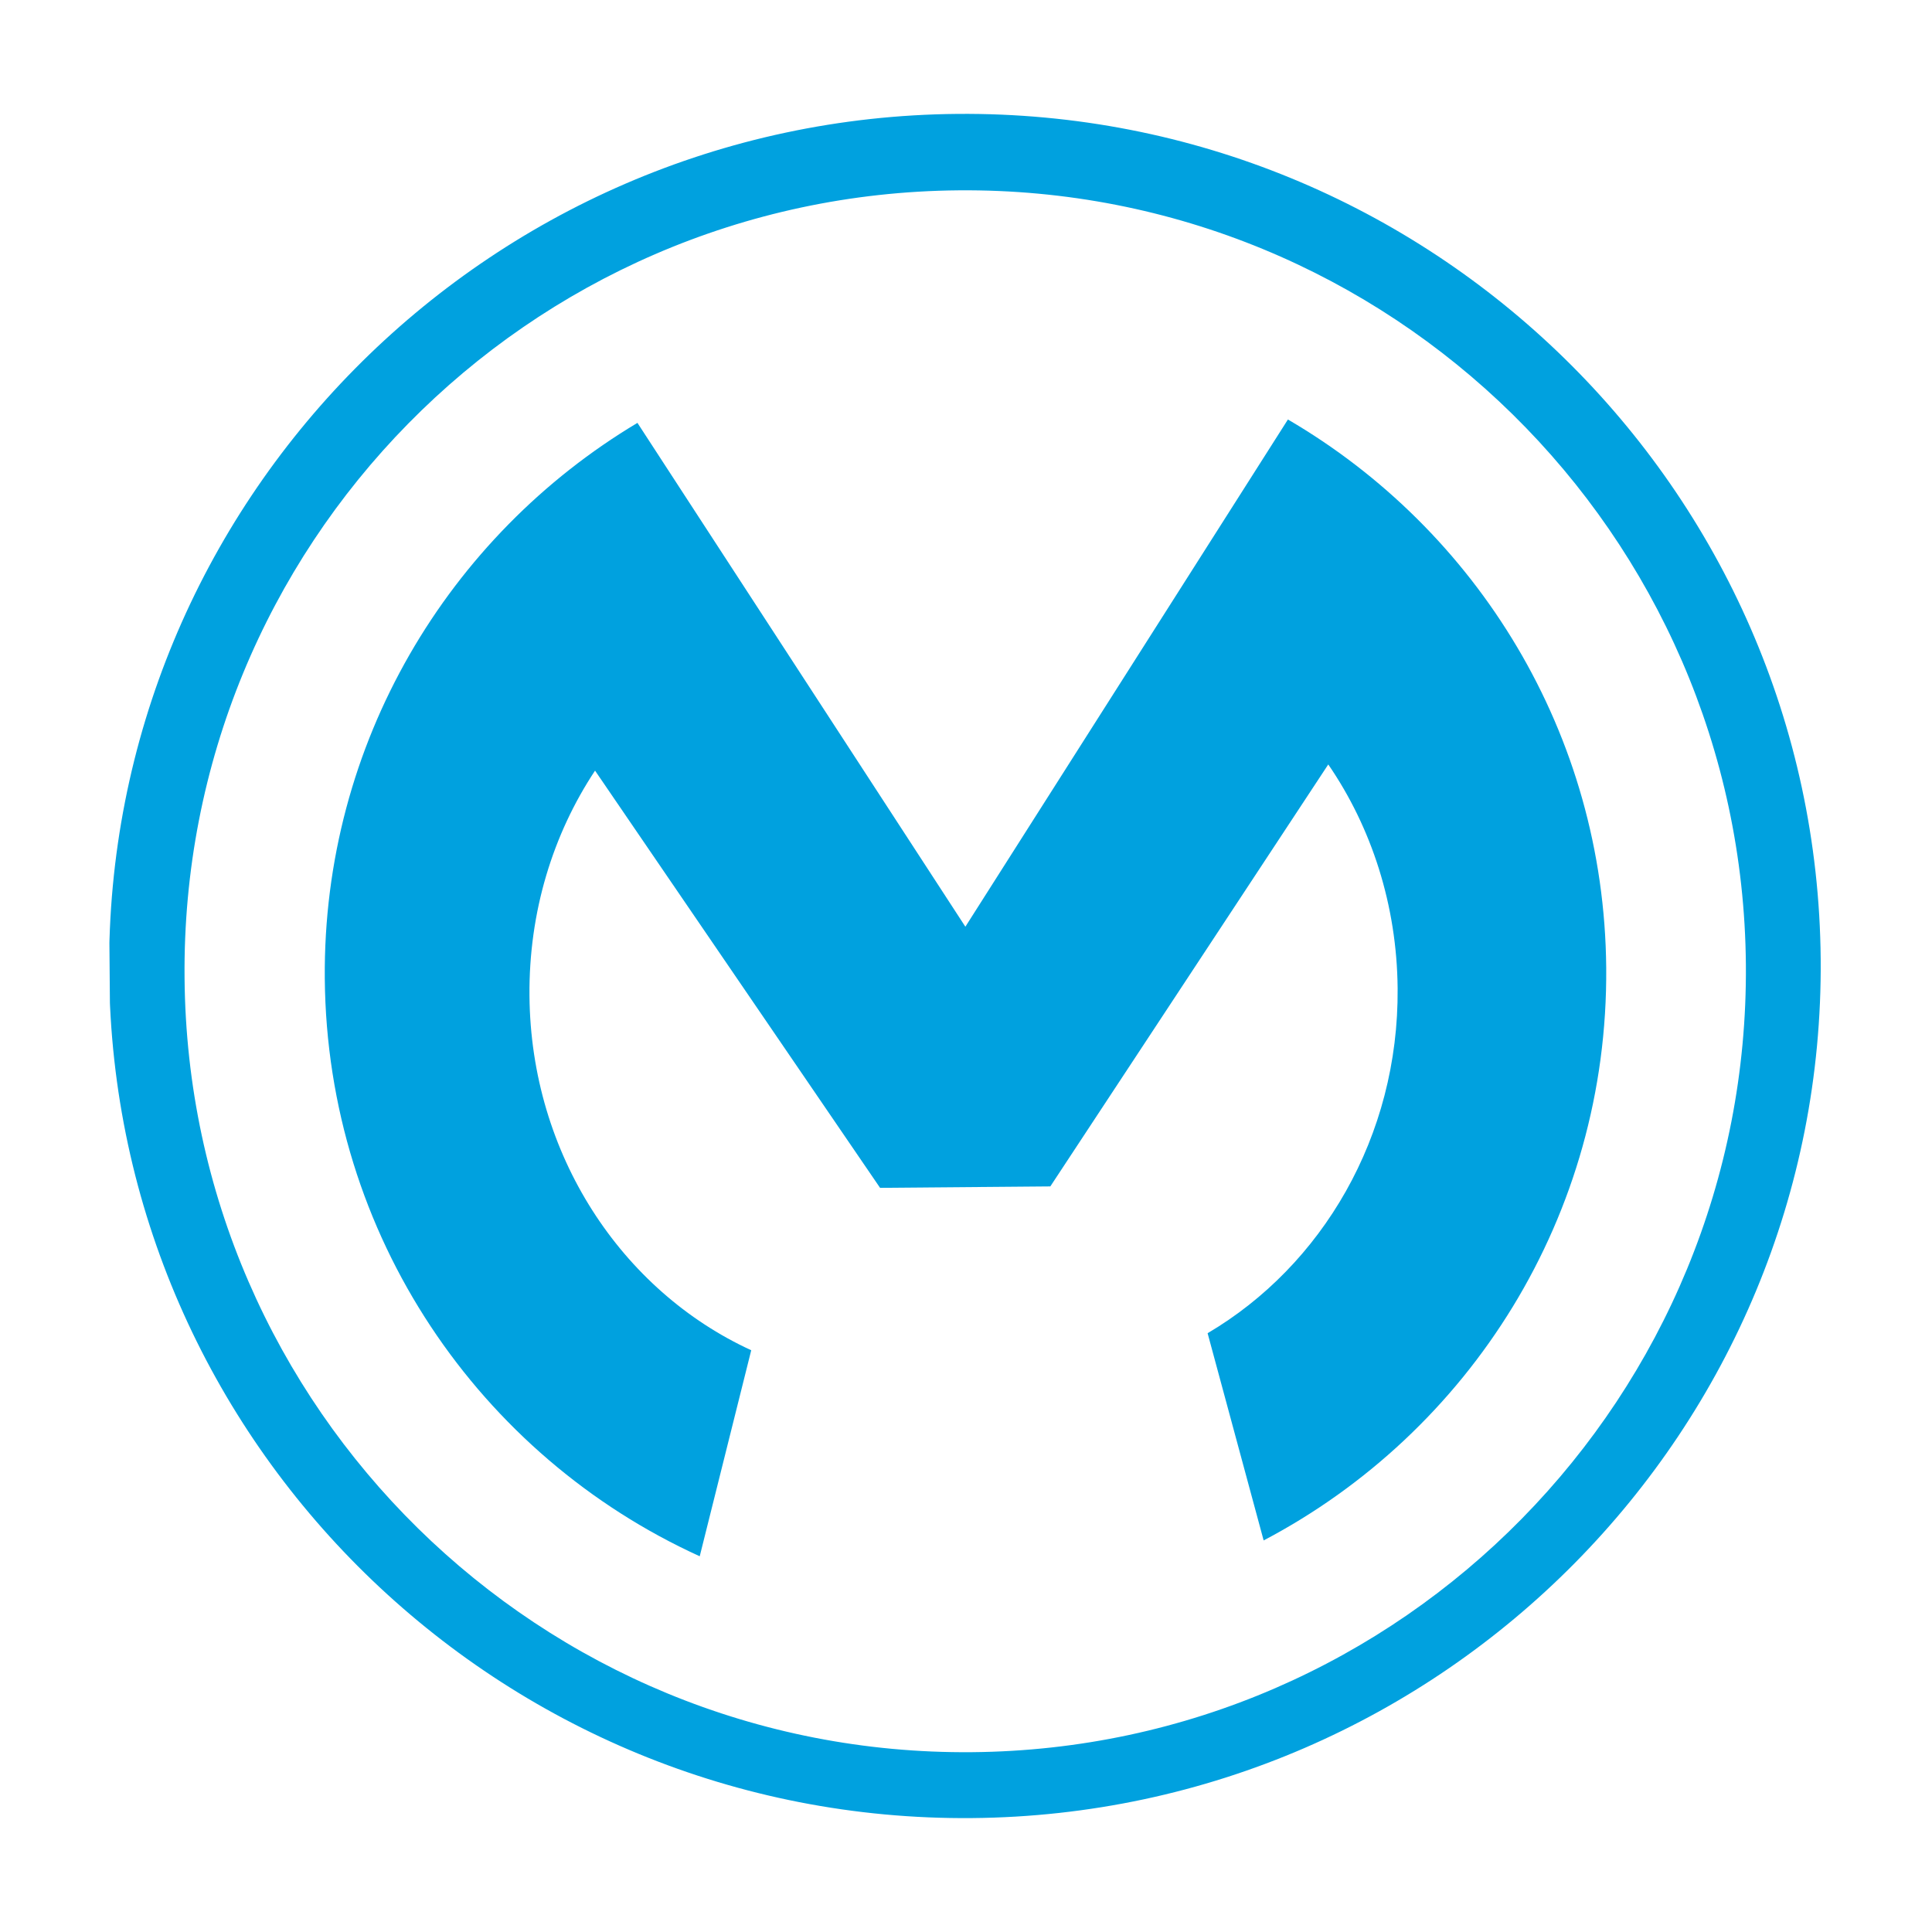 <?xml version="1.0" encoding="UTF-8" standalone="no"?>
<svg
   height="256"
   width="256"
   viewBox="-164.34 -80.825 303.846 155.184"
   version="1.1"
   id="svg3"
   sodipodi:docname="MuleSoft.svg"
   inkscape:version="1.4 (86a8ad7, 2024-10-11)"
   xmlns:inkscape="http://www.inkscape.org/namespaces/inkscape"
   xmlns:sodipodi="http://sodipodi.sourceforge.net/DTD/sodipodi-0.dtd"
   xmlns:xlink="http://www.w3.org/1999/xlink"
   xmlns="http://www.w3.org/2000/svg"
   xmlns:svg="http://www.w3.org/2000/svg">
  <defs
     id="defs3" />
  <sodipodi:namedview
     id="namedview3"
     pagecolor="#ffffff"
     bordercolor="#000000"
     borderopacity="0.25"
     inkscape:showpageshadow="2"
     inkscape:pageopacity="0.0"
     inkscape:pagecheckerboard="0"
     inkscape:deskcolor="#d1d1d1"
     inkscape:zoom="0.96625"
     inkscape:cx="343.59638"
     inkscape:cy="100.90556"
     inkscape:window-width="1920"
     inkscape:window-height="991"
     inkscape:window-x="-9"
     inkscape:window-y="-9"
     inkscape:window-maximized="1"
     inkscape:current-layer="svg3">
    <inkscape:page
       x="0"
       y="0"
       width="303.846"
       height="155.184"
       id="page4"
       margin="0 579.785 0 0"
       bleed="0" />
  </sodipodi:namedview>
  <g
     id="g3"
     transform="matrix(0.829,-0.007,0.007,0.829,-148.225,-136.107)">
    <g
       transform="translate(-4.6,-3.7)"
       id="g1">
      <defs
         id="defs1">
        <path
           id="a"
           d="M 4.6,3.7 H 1100.2 V 327 H 4.6 Z" />
      </defs>
      <clipPath
         id="b">
        <use
           height="100%"
           width="100%"
           overflow="visible"
           xlink:href="#a"
           id="use1" />
      </clipPath>
      <path
         d="M 166.9,314.5 C 85.1,314.5 18.8,248.2 18.8,166.4 18.7,84.5 85,18.2 166.9,18.2 248.7,18.2 315,84.5 315,166.3 315,248.1 248.7,314.5 166.9,314.5 Z M 166.8,3.7 C 77.3,3.7 4.5,76.2 4.5,165.3 4.5,254.5 77.3,327 166.8,327 256.3,327 329.2,254.5 329.2,165.4 329.2,76.2 256.4,3.7 166.8,3.7 Z"
         fill="#00a1df"
         clip-path="url(#b)"
         id="path1" />
    </g>
    <path
       d="M 121.1,234.2 C 96.6,222.7 79.6,196.7 79.6,166.6 79.6,150.7 84.3,136 92.4,124 l 53.4,79.6 h 32.3 L 231.5,124 c 8.1,12 12.8,26.8 12.8,42.6 0,28.1 -14.8,52.5 -36.6,65.1 l 10.3,39.4 c 39.2,-20.2 65.9,-61 65.9,-108.1 0,-44.5 -23.9,-83.3 -59.5,-104.5 l -62,95.7 L 101,58.1 C 65,79.2 40.8,118.3 40.8,163 c 0,48.8 28.7,90.9 70.2,110.2 z"
       fill="#00a1df"
       id="path2"
       sodipodi:nodetypes="csccccsccscccscc" />
  </g>
</svg>
